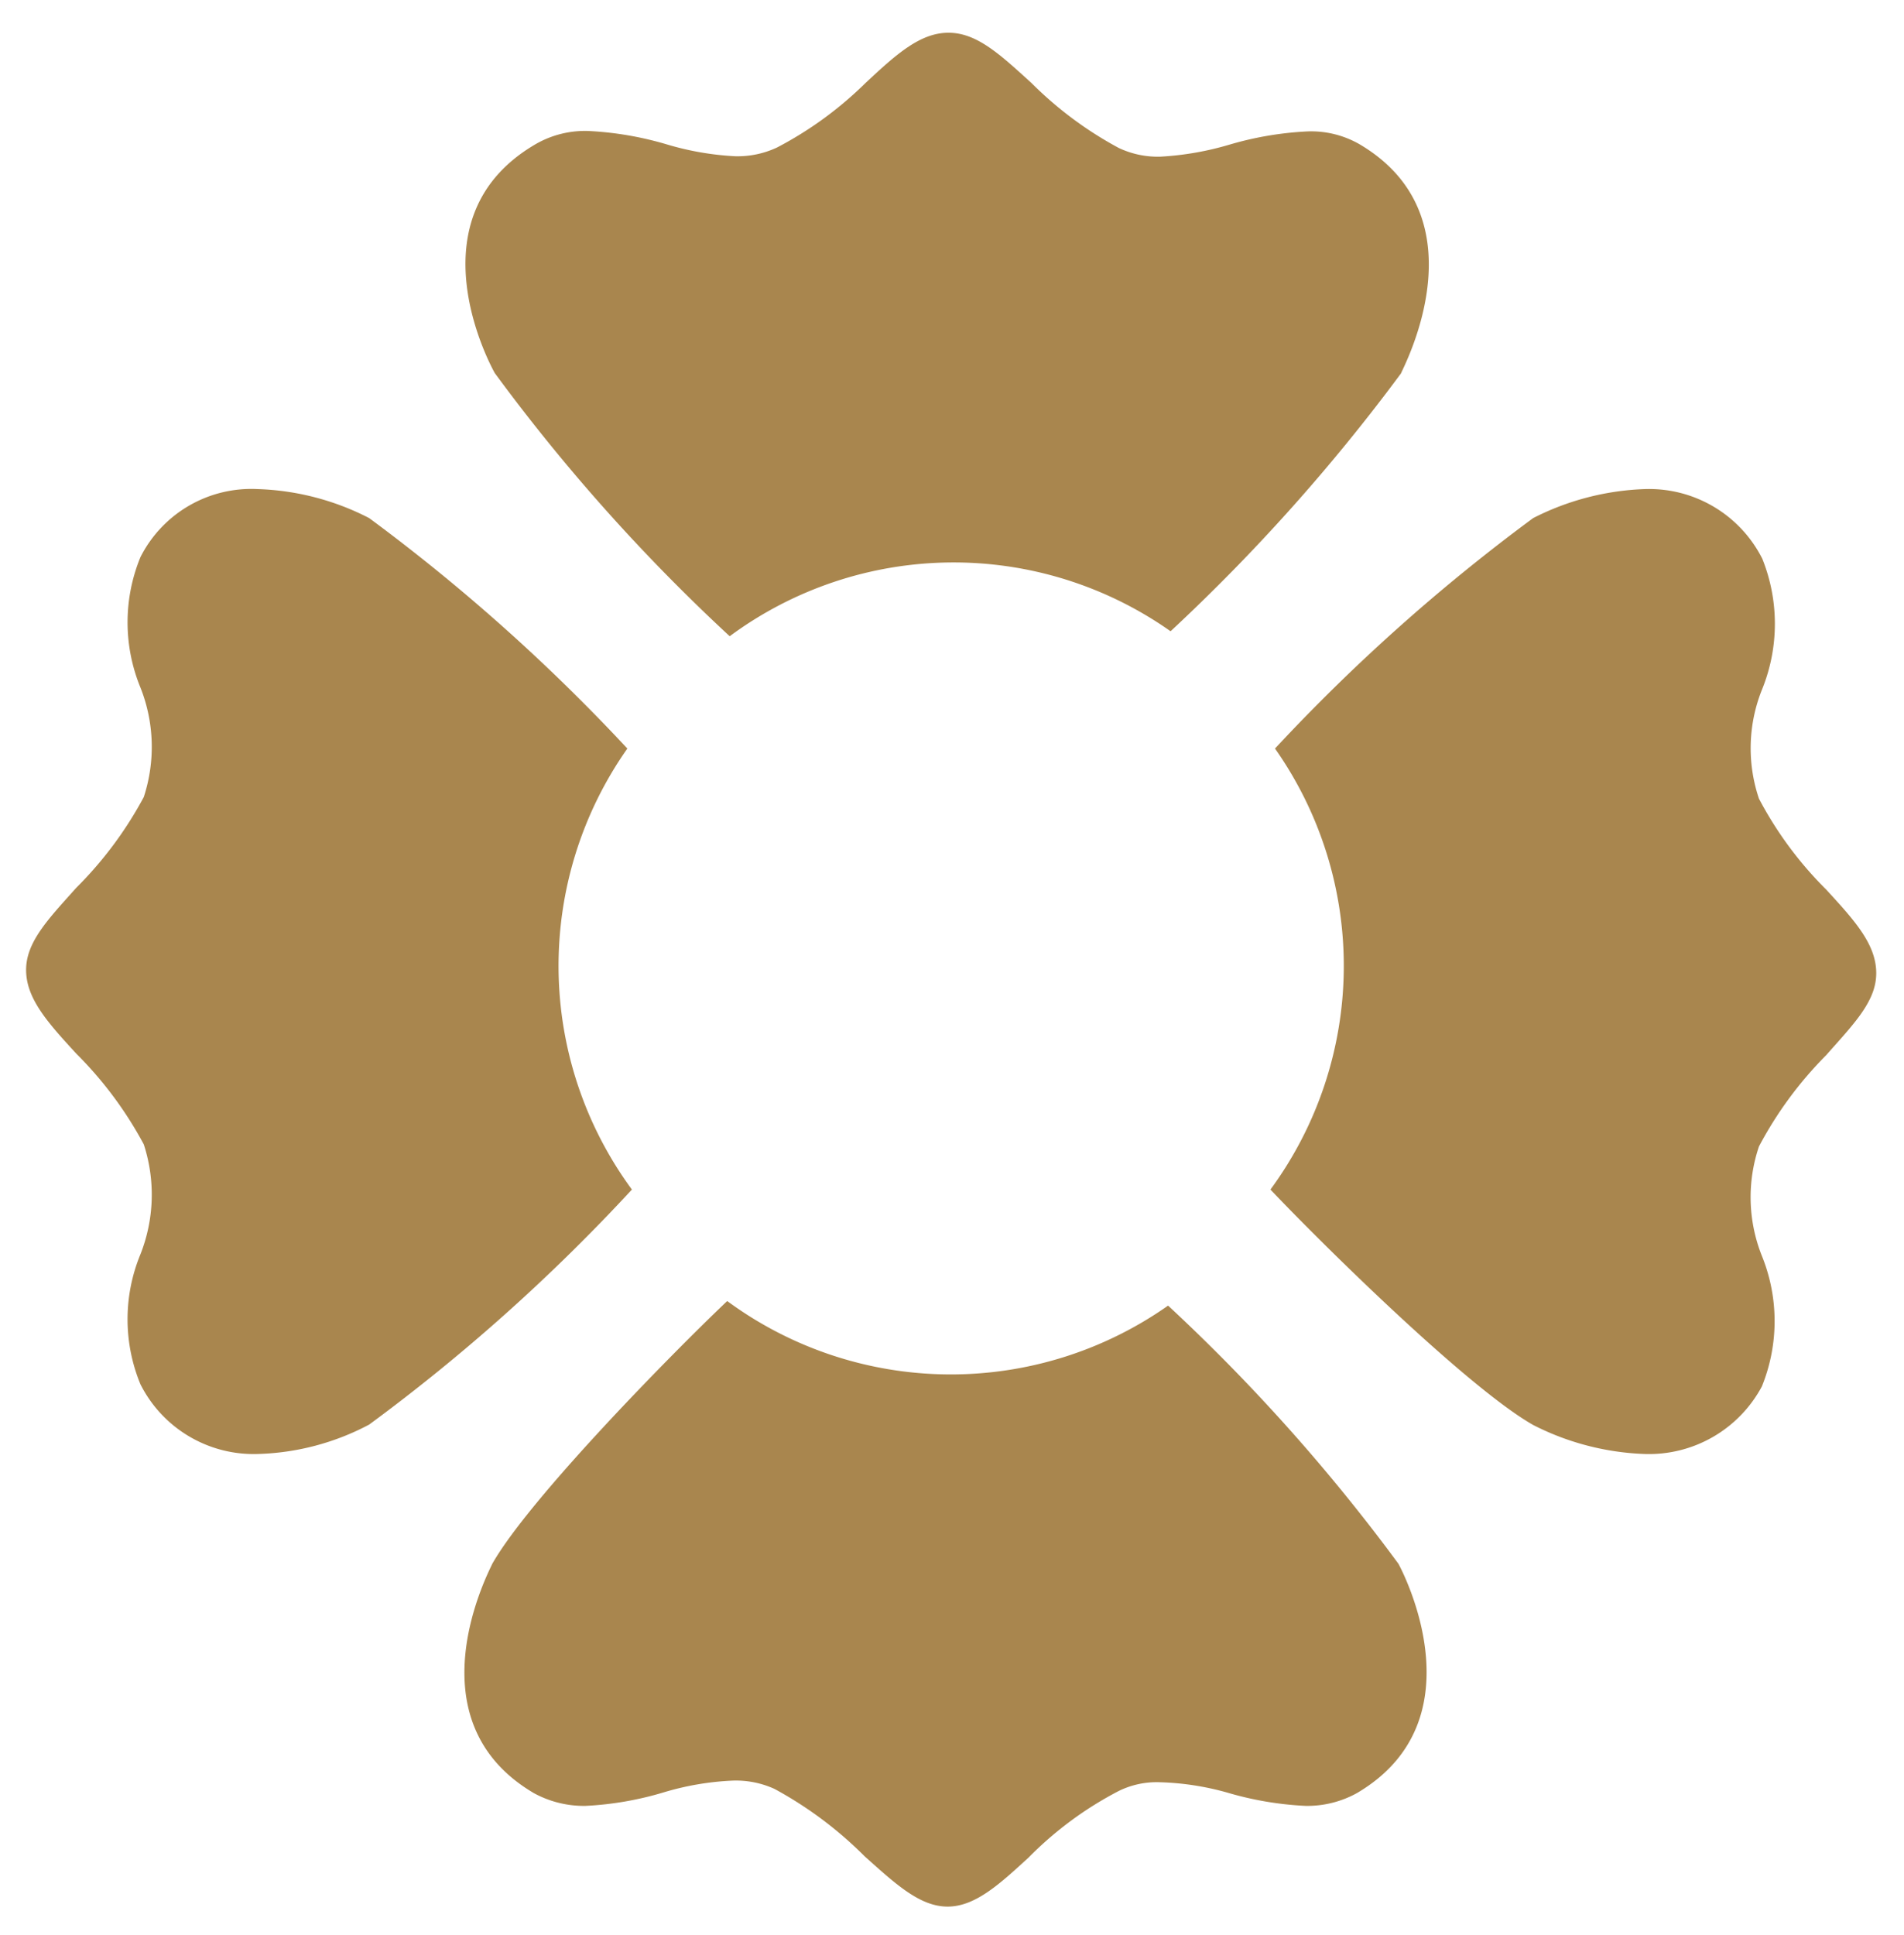 <svg id="Layer_1" data-name="Layer 1" xmlns="http://www.w3.org/2000/svg" viewBox="0 0 45.95 46.68"><defs><style>.cls-1{fill:#a9864e;}</style></defs><path class="cls-1" d="M17.61,15.35A44.78,44.78,0,0,1,11.94,9c-.09-.16-2.06-3.76,1-5.53a2.39,2.39,0,0,1,1.25-.31,8,8,0,0,1,1.89.32,7,7,0,0,0,1.67.29,2.25,2.25,0,0,0,1-.21A8.9,8.9,0,0,0,20.89,2c.73-.68,1.31-1.21,2-1.21s1.25.53,2,1.21A9,9,0,0,0,27,3.57a2.21,2.21,0,0,0,1,.21,7.23,7.23,0,0,0,1.67-.29,8,8,0,0,1,1.9-.32,2.35,2.35,0,0,1,1.24.31c3,1.77,1.06,5.37,1,5.53a45.32,45.32,0,0,1-5.56,6.22,9.09,9.09,0,0,0-10.64.12Z"/><path class="cls-1" d="M6.22,35.08A3.06,3.06,0,0,1,3.39,33.4a4.11,4.11,0,0,1,0-3.14,3.92,3.92,0,0,0,.08-2.65,9.25,9.25,0,0,0-1.63-2.19c-.67-.73-1.2-1.31-1.21-2s.54-1.25,1.21-2a9.25,9.25,0,0,0,1.63-2.19,3.89,3.89,0,0,0-.08-2.64,4.14,4.14,0,0,1,0-3.15A3,3,0,0,1,6.22,11.8a6.3,6.3,0,0,1,2.69.7,45.29,45.29,0,0,1,6.23,5.56,9.11,9.11,0,0,0,.11,10.64,44.78,44.78,0,0,1-6.34,5.67A6.08,6.08,0,0,1,6.22,35.08Z"/><path class="cls-1" d="M39.69,35.08a6.41,6.41,0,0,1-2.69-.7c-1.55-.88-5-4.27-6.34-5.68a9.11,9.11,0,0,0,.11-10.64A45.07,45.07,0,0,1,37,12.5a6.41,6.41,0,0,1,2.69-.7,3.06,3.06,0,0,1,2.84,1.68,4.21,4.21,0,0,1,0,3.14,3.8,3.8,0,0,0-.08,2.65,9,9,0,0,0,1.62,2.19c.68.74,1.2,1.31,1.21,2s-.53,1.23-1.21,2a9.23,9.23,0,0,0-1.62,2.2,3.82,3.82,0,0,0,.07,2.64,4.19,4.19,0,0,1,0,3.15A3.09,3.09,0,0,1,39.69,35.08Z"/><path class="cls-1" d="M22.87,46c-.67,0-1.25-.54-2-1.21a9.39,9.39,0,0,0-2.18-1.63,2.25,2.25,0,0,0-1-.2,6.79,6.79,0,0,0-1.66.28,7.89,7.89,0,0,1-1.9.33,2.52,2.52,0,0,1-1.25-.31c-3-1.77-1.06-5.38-1-5.53.88-1.55,4.26-5,5.67-6.34a9.11,9.11,0,0,0,10.64.11,44.49,44.49,0,0,1,5.56,6.23c.08.15,2,3.76-1,5.53a2.48,2.48,0,0,1-1.24.31,8,8,0,0,1-1.89-.32A6.66,6.66,0,0,0,28,43a2.08,2.08,0,0,0-1,.21,8.63,8.63,0,0,0-2.18,1.61C24.15,45.43,23.55,46,22.87,46Z"/></svg>